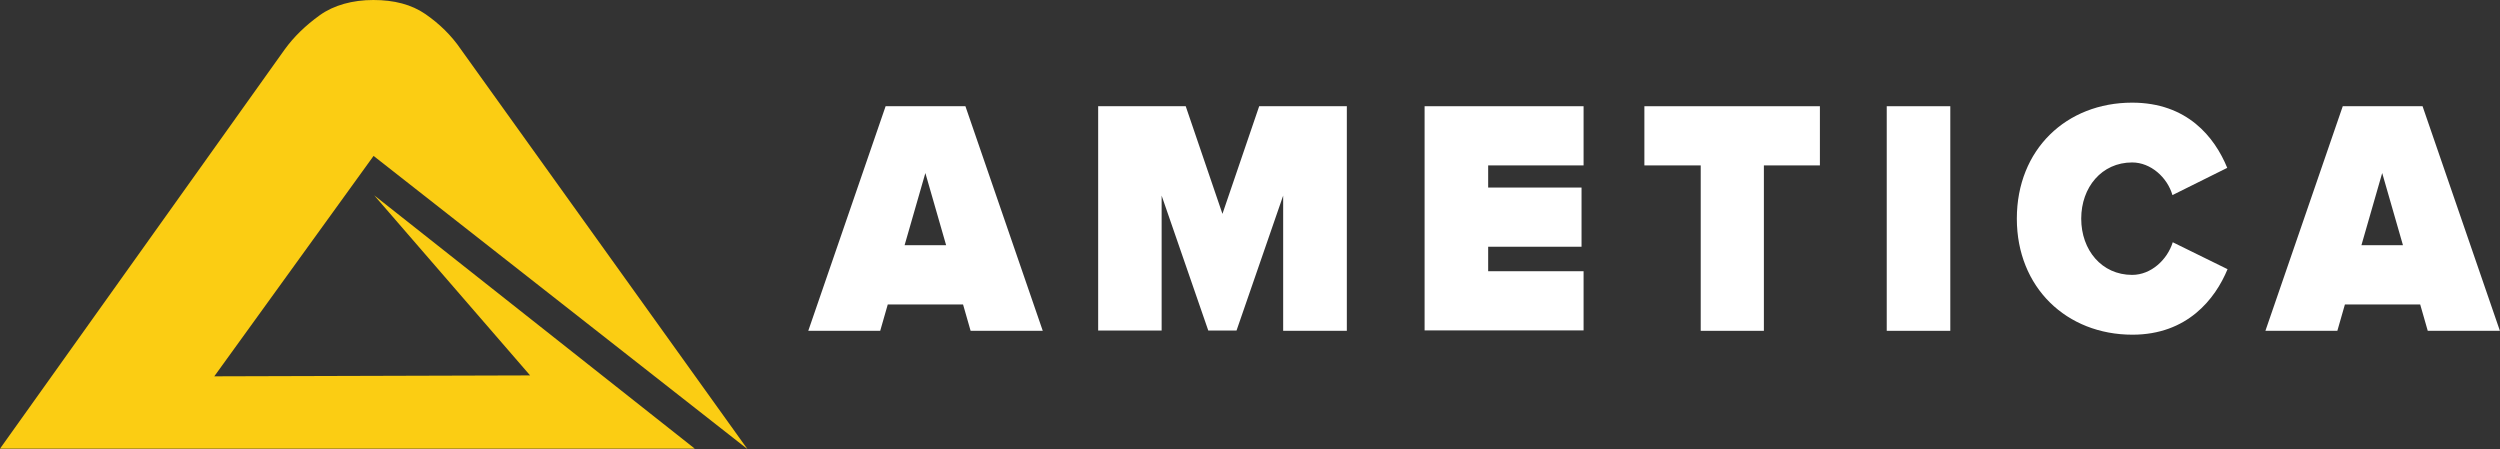 <?xml version="1.0" encoding="UTF-8"?> <svg xmlns="http://www.w3.org/2000/svg" xmlns:xlink="http://www.w3.org/1999/xlink" id="Layer_1" data-name="Layer 1" viewBox="0 0 245 44"><rect x="0" y="0" width="245" height="44" fill="#333333" stroke="none"/><defs><style> .cls-1 { fill: none; } .cls-2 { clip-path: url(#clippath); } .cls-3 { fill: #fff; } .cls-4 { fill: #fbcd13; } </style><clipPath id="clippath"><rect class="cls-1" width="245" height="44"></rect></clipPath></defs><g class="cls-2"><g><path class="cls-4" d="m36.67,19.14l15.28,17.65-30.95.09,15.61-21.6,36.64,28.73L45.17,4.84c-.94-1.38-2.12-2.52-3.48-3.46-1.36-.94-3.07-1.38-5.1-1.38s-3.87.5-5.25,1.49c-1.39,1-2.54,2.11-3.45,3.37L0,43.97h68.09l-31.42-24.83Z"></path><path class="cls-3" d="m95.12,32.42l-.74-2.58h-7.38l-.74,2.58h-7.05l7.58-22.01h7.82l7.58,22.01h-7.08Zm-4.43-15.48l-2.04,7.09h4.07l-2.04-7.09Z"></path><path class="cls-3" d="m125.75,32.42v-13.25l-4.57,13.22h-2.77l-4.57-13.22v13.22h-6.22V10.41h8.58l3.6,10.55,3.6-10.55h8.59v22.01h-6.23Z"></path><path class="cls-3" d="m139.61,32.42V10.41h15.58v5.8h-9.35v2.17h9.15v5.8h-9.15v2.4h9.35v5.8h-15.58v.03Z"></path><path class="cls-3" d="m166.67,32.42v-16.21h-5.52v-5.8h17.2v5.8h-5.49v16.21h-6.2Z"></path><path class="cls-3" d="m184.9,32.42V10.41h6.23v22.01h-6.23Z"></path><path class="cls-3" d="m197.65,21.43c0-6.8,4.87-11.37,11.3-11.37,5.4,0,8.08,3.37,9.32,6.39l-5.37,2.67c-.5-1.73-2.12-3.2-3.95-3.2-2.98,0-4.99,2.43-4.99,5.51s2.01,5.51,4.99,5.51c1.86,0,3.45-1.49,3.98-3.2l5.37,2.64c-1.21,2.93-3.95,6.42-9.32,6.42-6.46,0-11.33-4.63-11.33-11.37Z"></path><path class="cls-3" d="m237.92,32.42l-.74-2.58h-7.38l-.74,2.58h-7.05l7.58-22.01h7.82l7.58,22.01h-7.08Zm-4.46-15.48l-2.04,7.09h4.07l-2.04-7.09Z"></path></g></g></svg> 